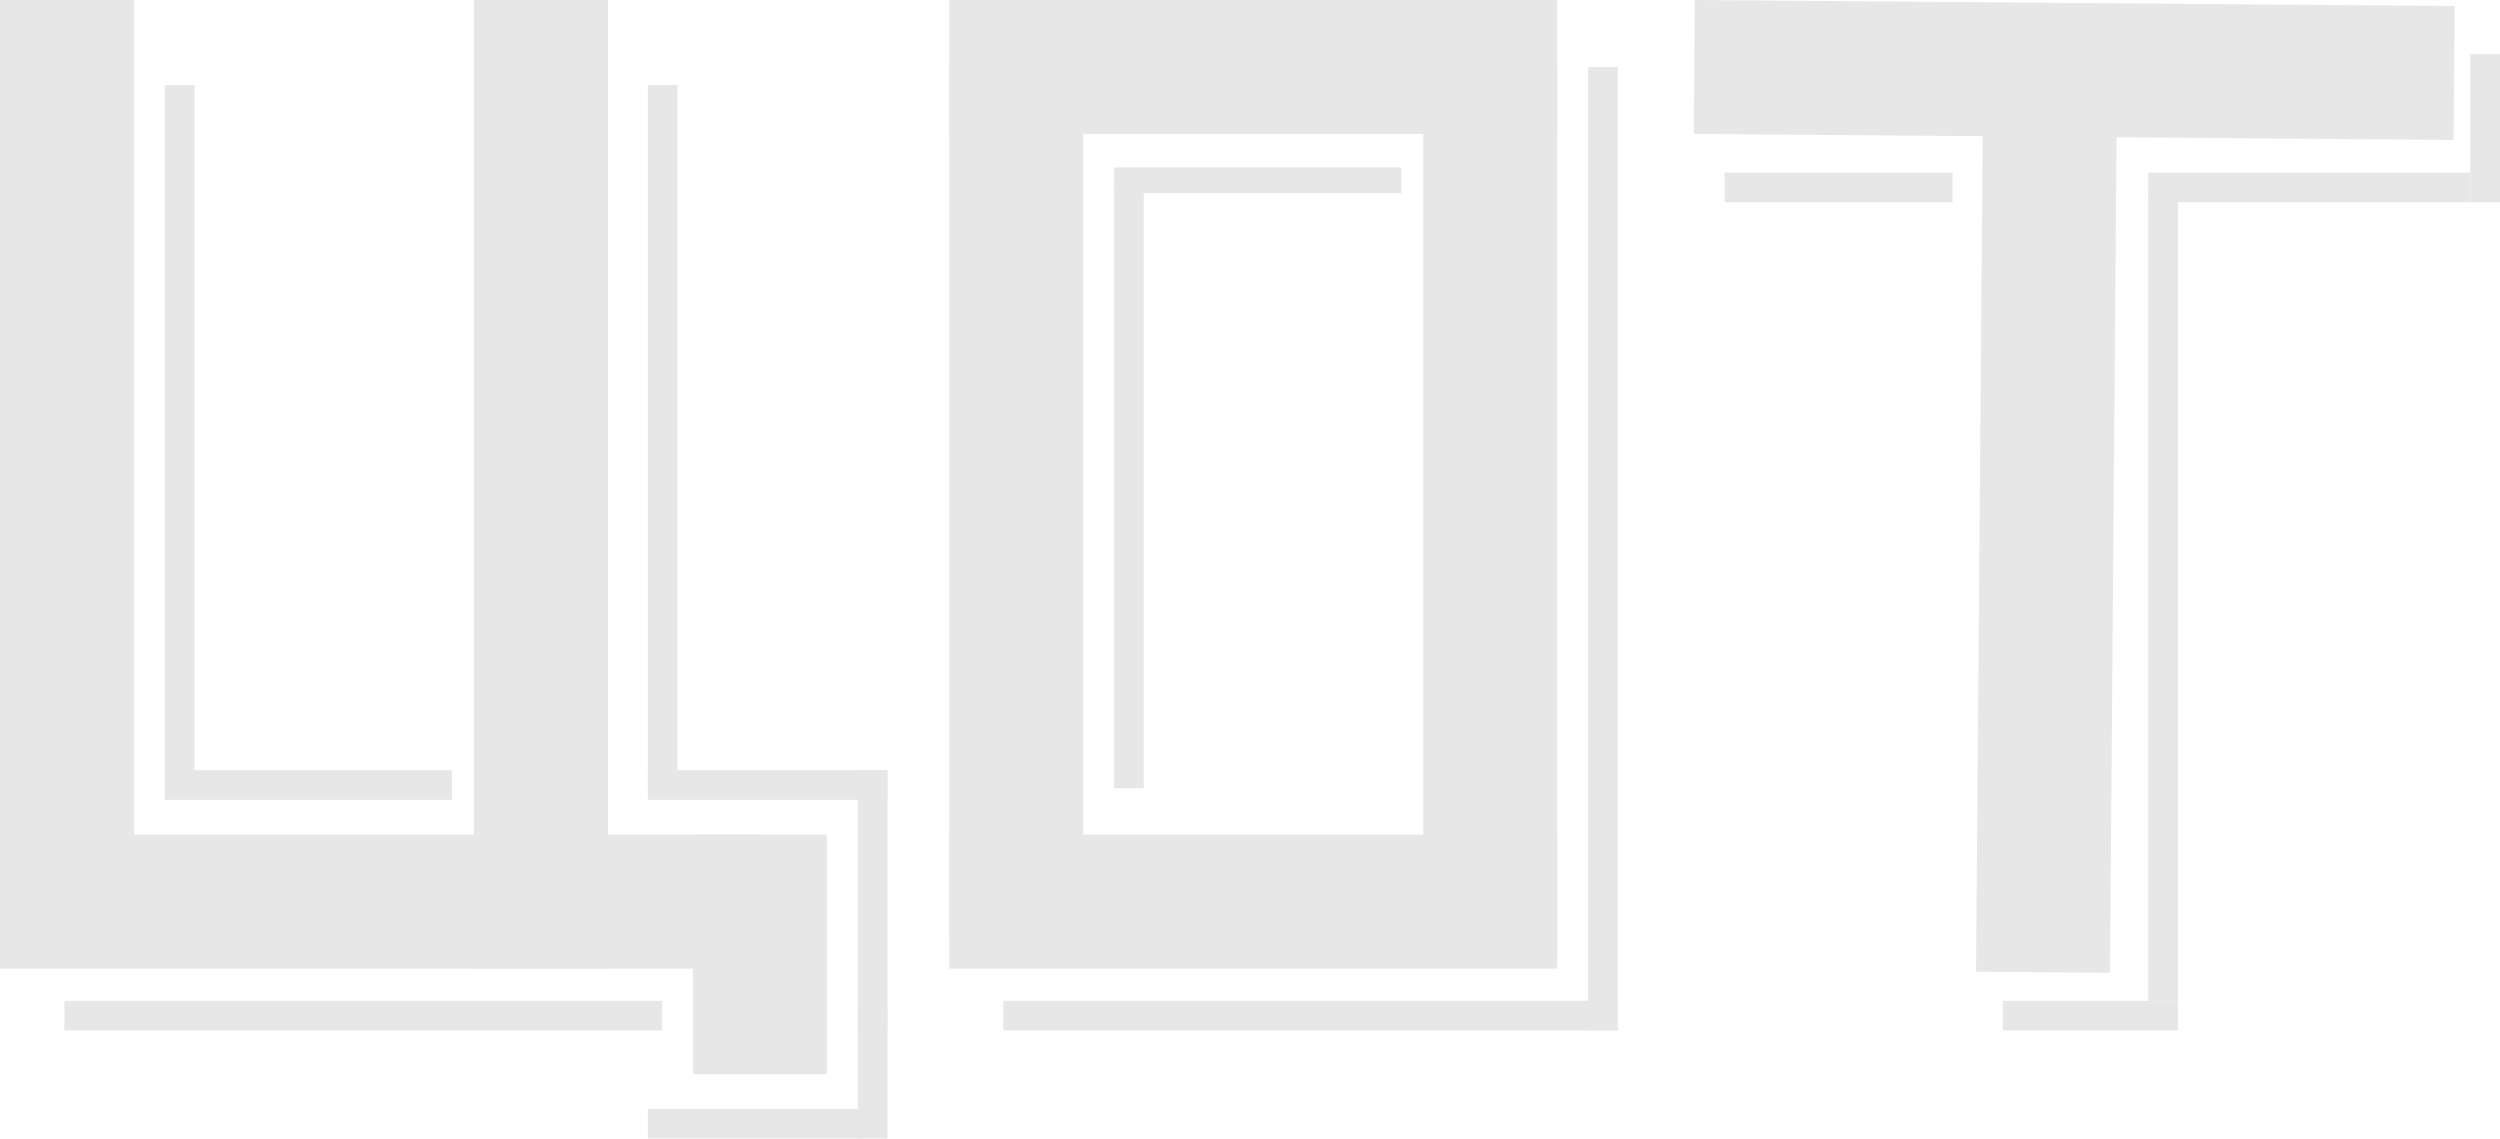 <svg width="1941" height="884" viewBox="0 0 1941 884" fill="none" xmlns="http://www.w3.org/2000/svg">
<rect x="737" y="52" width="104" height="673" fill="#E7E7E7"/>
<rect x="1105" y="52" width="104" height="690" fill="#E7E7E7"/>
<rect x="737" y="752" width="104" height="472" transform="rotate(-90 737 752)" fill="#E7E7E7"/>
<rect x="737" y="104" width="104" height="472" transform="rotate(-90 737 104)" fill="#E7E7E7"/>
<rect x="779" y="800" width="23" height="477" transform="rotate(-90 779 800)" fill="#E7E7E7"/>
<rect x="865" y="139" width="23" height="473" fill="#E7E7E7"/>
<rect x="1233" y="52" width="23" height="748" fill="#E7E7E7"/>
<rect x="865" y="150" width="20" height="223" transform="rotate(-90 865 150)" fill="#E7E7E7"/>
<rect x="1638.18" y="755.262" width="104" height="728.461" transform="rotate(-179.546 1638.18 755.262)" fill="#E7E7E7"/>
<rect x="1905.8" y="4.672" width="104" height="590" transform="rotate(90.454 1905.8 4.672)" fill="#E7E7E7"/>
<rect x="1668" y="150" width="23" height="627" fill="#E7E7E7"/>
<rect x="1555" y="800" width="23" height="136" transform="rotate(-90 1555 800)" fill="#E7E7E7"/>
<rect x="1668" y="157" width="23" height="250" transform="rotate(-90 1668 157)" fill="#E7E7E7"/>
<rect x="1918" y="42" width="23" height="115" fill="#E7E7E7"/>
<rect x="1339" y="157" width="23" height="177" transform="rotate(-90 1339 157)" fill="#E7E7E7"/>
<rect width="104" height="742" fill="#E7E7E7"/>
<rect x="368" width="104" height="752" fill="#E7E7E7"/>
<rect y="752" width="104" height="590" transform="rotate(-90 0 752)" fill="#E7E7E7"/>
<rect x="538" y="648" width="104" height="186" fill="#E7E7E7"/>
<rect x="503" y="66" width="23" height="545" fill="#E7E7E7"/>
<rect x="50" y="800" width="23" height="464" transform="rotate(-90 50 800)" fill="#E7E7E7"/>
<rect x="128" y="621" width="23" height="223" transform="rotate(-90 128 621)" fill="#E7E7E7"/>
<rect x="128" y="66" width="23" height="545" fill="#E7E7E7"/>
<rect x="503" y="621" width="23" height="186" transform="rotate(-90 503 621)" fill="#E7E7E7"/>
<rect x="666" y="598" width="23" height="202" fill="#E7E7E7"/>
<rect x="503" y="884" width="23" height="167" transform="rotate(-90 503 884)" fill="#E7E7E7"/>
<rect x="666" y="779" width="23" height="105" fill="#E7E7E7"/>
</svg>
